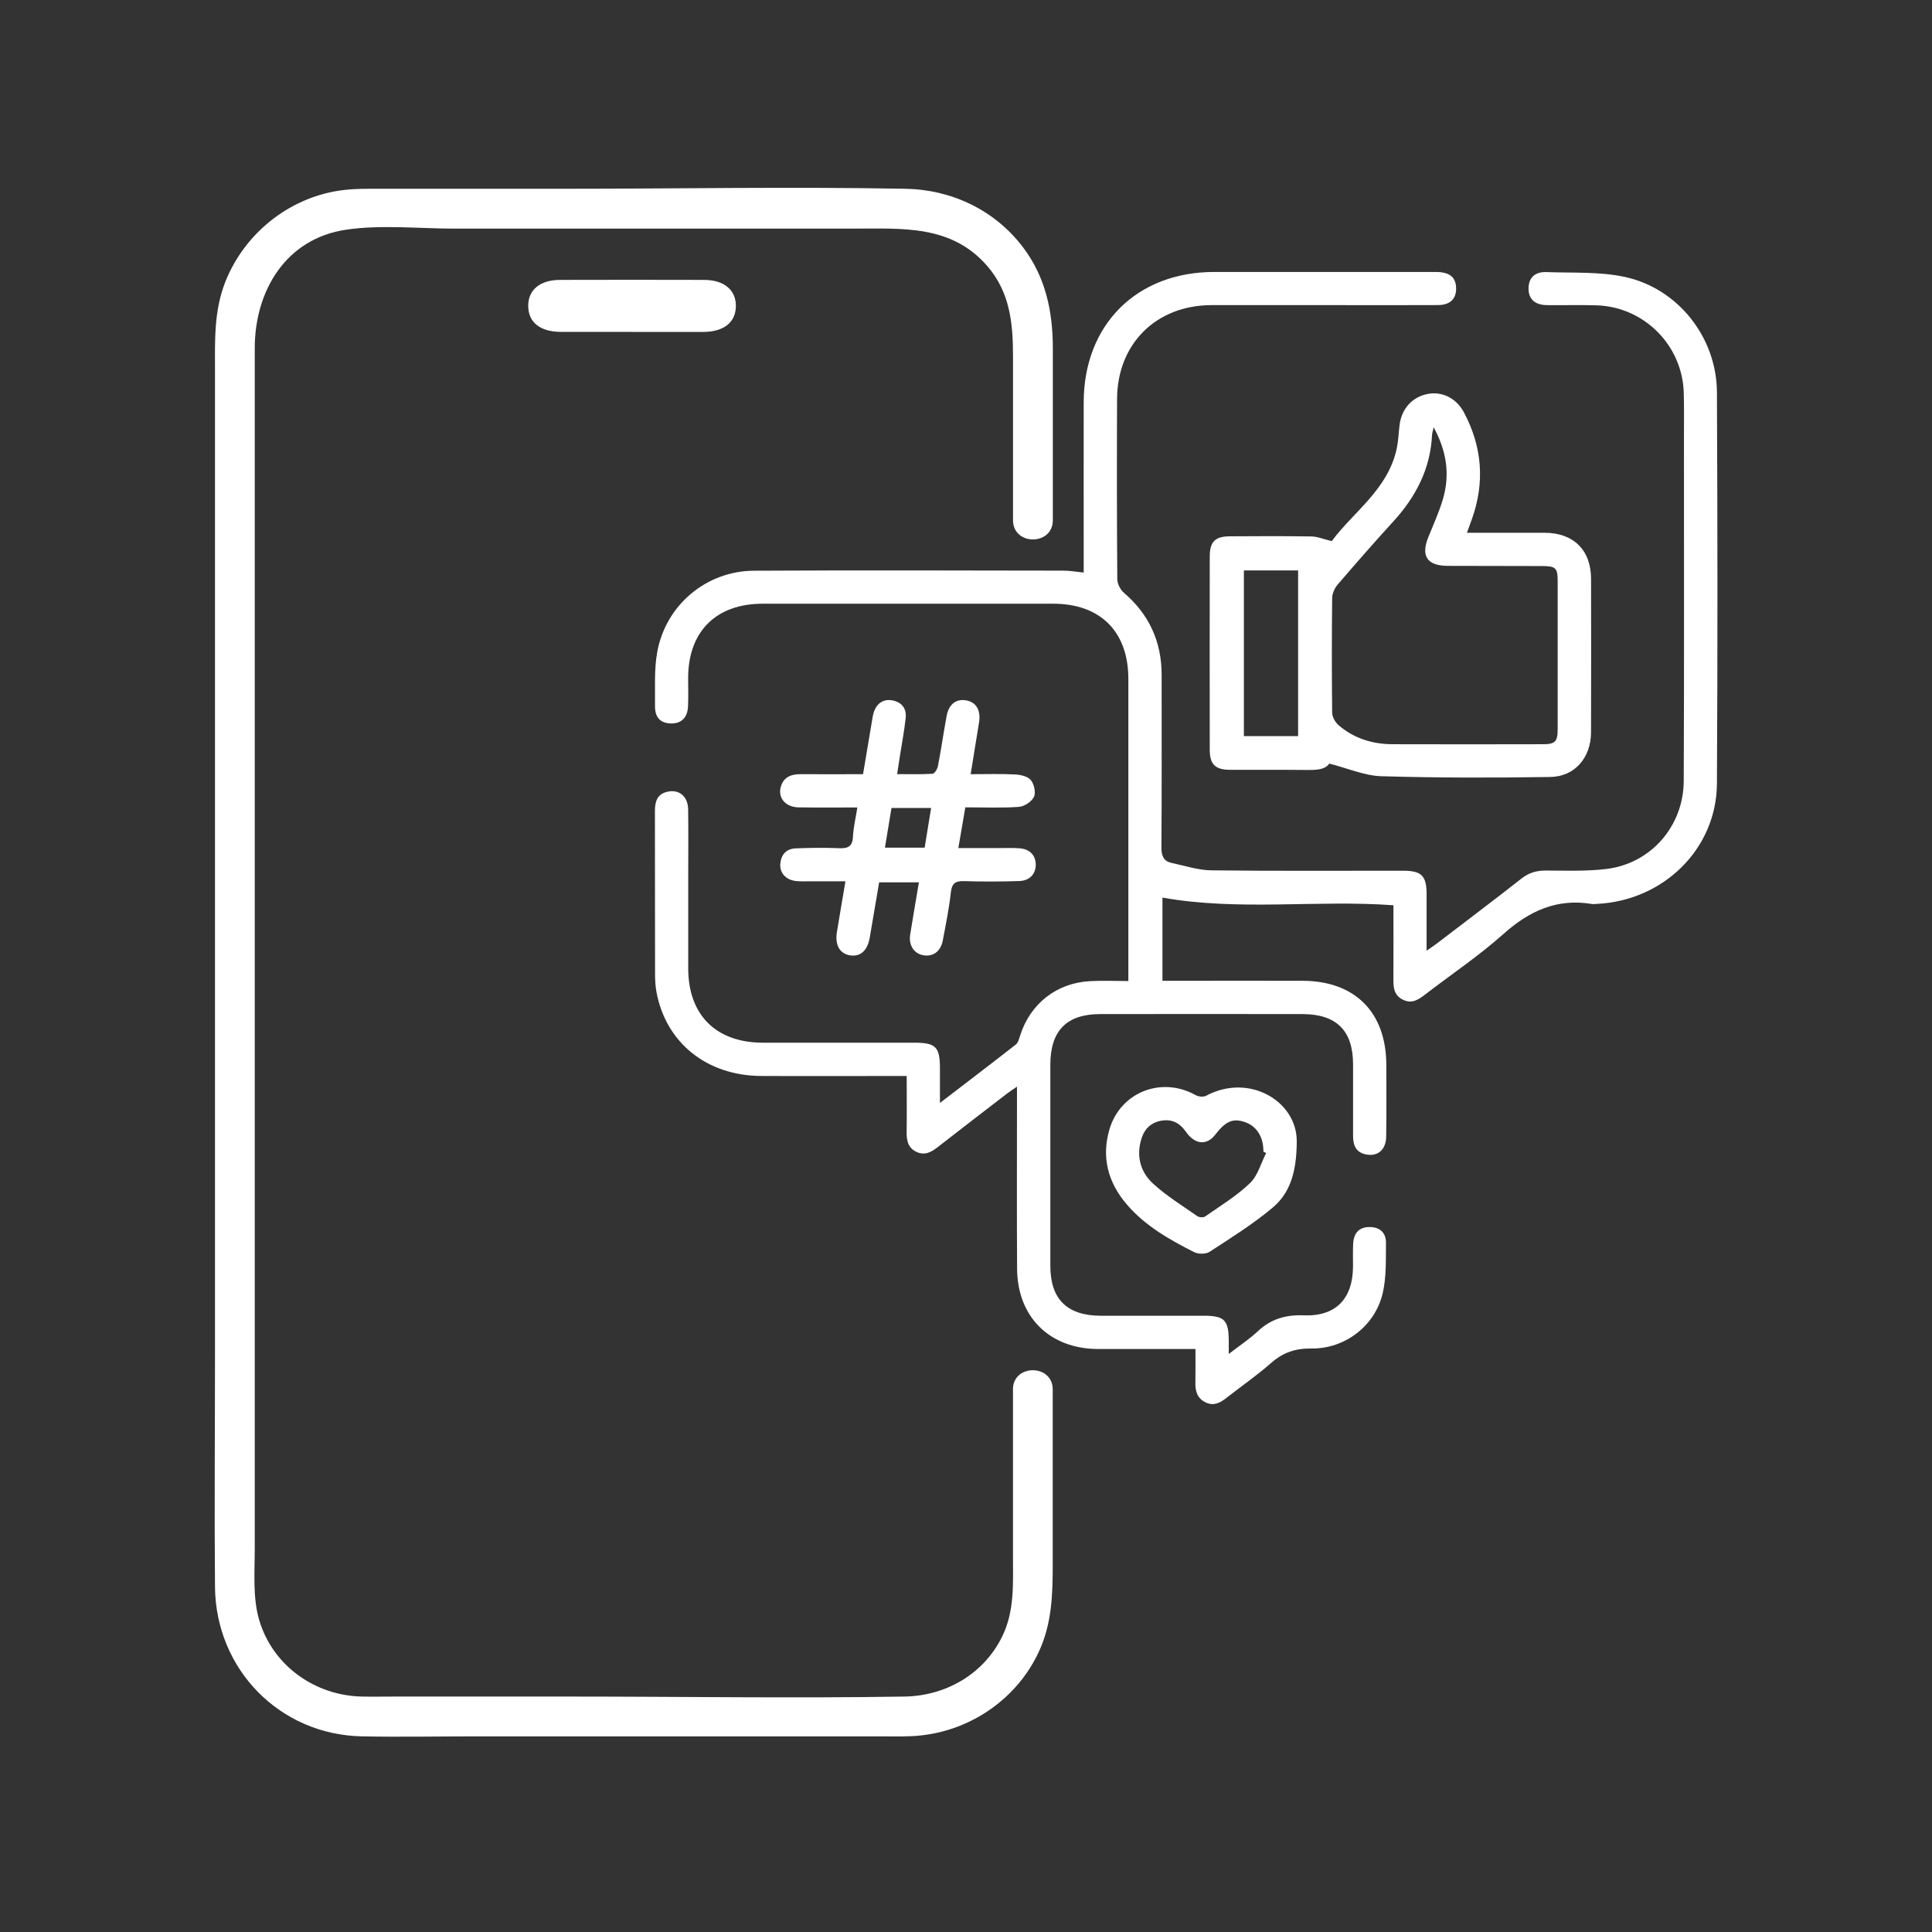 <svg width="72" height="72" viewBox="0 0 72 72" fill="none" xmlns="http://www.w3.org/2000/svg">
<rect x="0" y="0" width="72" height="72" fill="#333333" stroke="none"/>
<g clip-path="url(#clip0_1575_1515)">
<path d="M37.751 51.779V58.008C37.751 59.033 37.813 60.047 37.344 60.998C36.653 62.395 35.244 63.201 33.708 63.226C29.561 63.293 25.406 63.226 21.26 63.226H14.697C14.296 63.226 13.894 63.234 13.492 63.226C11.738 63.191 10.158 62.074 9.657 60.366C9.413 59.531 9.494 58.583 9.494 57.718V22.423C9.494 19.273 9.494 16.122 9.494 12.973C9.494 10.853 10.642 8.89 12.905 8.559C14.207 8.368 15.625 8.52 16.935 8.52H31.808C33.632 8.52 35.466 8.37 36.801 9.924C37.64 10.899 37.752 12.05 37.752 13.268V19.387C37.752 20.341 39.236 20.343 39.236 19.387V12.976C39.236 11.601 38.965 10.316 38.112 9.199C37.062 7.824 35.462 7.066 33.744 7.035C29.479 6.955 25.204 7.035 20.938 7.035H14.311C13.741 7.035 13.174 7.02 12.607 7.109C10.725 7.407 9.115 8.716 8.406 10.481C7.963 11.587 8.012 12.714 8.012 13.871C8.012 15.453 8.012 17.034 8.012 18.616C8.012 23.793 8.012 28.969 8.012 34.146C8.012 39.323 8.012 45.07 8.012 50.532C8.012 53.4 7.987 56.267 8.012 59.135C8.038 62.201 10.415 64.65 13.492 64.709C14.926 64.737 16.361 64.709 17.795 64.709H32.825C33.324 64.709 33.83 64.729 34.328 64.674C36.22 64.467 37.914 63.287 38.717 61.551C39.211 60.483 39.232 59.392 39.232 58.25V51.781C39.232 50.827 37.749 50.825 37.749 51.781L37.751 51.779Z" fill="white"/>
<path d="M23.556 12.368C22.671 12.368 21.786 12.371 20.901 12.368C20.131 12.365 19.696 12.018 19.685 11.415C19.675 10.81 20.118 10.433 20.868 10.431C22.658 10.426 24.448 10.426 26.238 10.431C26.988 10.433 27.433 10.81 27.424 11.414C27.416 12.014 26.974 12.366 26.211 12.37C25.326 12.374 24.441 12.37 23.556 12.37V12.368Z" fill="white"/>
<path d="M35.026 41.106C36.033 40.333 36.95 39.636 37.856 38.927C37.94 38.861 37.976 38.72 38.013 38.606C38.387 37.411 39.367 36.632 40.623 36.564C41.085 36.539 41.549 36.561 42.05 36.561C42.05 36.345 42.05 36.196 42.05 36.048C42.05 32.463 42.05 28.879 42.05 25.294C42.05 23.544 41.007 22.499 39.258 22.499C35.646 22.497 32.035 22.497 28.422 22.499C26.687 22.499 25.65 23.532 25.645 25.258C25.645 25.616 25.657 25.973 25.64 26.329C25.62 26.753 25.38 26.975 24.989 26.96C24.612 26.947 24.406 26.738 24.41 26.311C24.419 25.64 24.374 24.955 24.493 24.3C24.813 22.545 26.321 21.279 28.099 21.269C31.944 21.248 35.791 21.261 39.636 21.266C39.867 21.266 40.096 21.309 40.386 21.337C40.386 21.174 40.386 21.029 40.386 20.884C40.386 18.919 40.383 16.956 40.386 14.992C40.391 12.099 42.36 10.136 45.253 10.135C48 10.135 50.746 10.135 53.493 10.135C54.016 10.135 54.25 10.319 54.265 10.725C54.279 11.133 54.045 11.367 53.592 11.369C52.384 11.376 51.174 11.371 49.966 11.371C48.359 11.371 46.752 11.367 45.146 11.371C43.089 11.376 41.64 12.81 41.63 14.863C41.62 17.101 41.622 19.341 41.638 21.579C41.638 21.752 41.749 21.973 41.881 22.087C42.827 22.899 43.293 23.918 43.291 25.161C43.29 27.303 43.298 29.446 43.283 31.588C43.282 31.898 43.366 32.096 43.667 32.16C44.16 32.264 44.654 32.431 45.151 32.435C47.526 32.465 49.902 32.447 52.279 32.449C52.976 32.449 53.164 32.633 53.165 33.321C53.167 33.993 53.165 34.665 53.165 35.43C53.335 35.311 53.45 35.236 53.561 35.151C54.608 34.35 55.661 33.558 56.697 32.744C56.974 32.526 57.258 32.442 57.605 32.442C58.36 32.445 59.122 32.475 59.867 32.384C61.523 32.182 62.741 30.792 62.748 29.1C62.766 24.828 62.756 20.557 62.756 16.285C62.756 15.737 62.764 15.186 62.749 14.637C62.698 12.87 61.273 11.437 59.506 11.379C58.888 11.359 58.27 11.379 57.652 11.371C57.193 11.366 56.958 11.142 56.964 10.738C56.972 10.351 57.198 10.123 57.64 10.14C58.611 10.176 59.606 10.118 60.544 10.319C62.535 10.744 63.975 12.577 63.985 14.616C64.008 19.478 64.013 24.34 63.985 29.202C63.971 31.638 61.988 33.574 59.498 33.686C59.443 33.69 59.385 33.698 59.333 33.69C58.029 33.47 56.994 33.944 56.028 34.807C55.12 35.618 54.098 36.304 53.129 37.048C52.87 37.248 52.62 37.429 52.272 37.251C51.926 37.073 51.926 36.763 51.928 36.437C51.934 35.545 51.929 34.656 51.929 33.736C49.057 33.528 46.184 33.96 43.321 33.451V36.551C43.481 36.551 43.642 36.551 43.802 36.551C45.381 36.551 46.962 36.547 48.541 36.551C50.497 36.556 51.659 37.724 51.664 39.685C51.666 40.579 51.672 41.47 51.659 42.364C51.651 42.858 51.329 43.119 50.886 43.018C50.523 42.936 50.425 42.669 50.425 42.336C50.425 41.442 50.425 40.551 50.425 39.657C50.421 38.407 49.805 37.794 48.544 37.792C46.031 37.788 43.517 37.788 41.004 37.792C39.751 37.792 39.145 38.41 39.143 39.674C39.142 42.174 39.142 44.673 39.143 47.173C39.143 48.419 39.769 49.032 41.027 49.034C42.304 49.034 43.581 49.034 44.859 49.034C45.633 49.034 45.788 49.192 45.792 49.976C45.792 50.098 45.792 50.22 45.792 50.458C46.199 50.145 46.56 49.907 46.871 49.615C47.364 49.154 47.913 48.992 48.589 49.019C49.78 49.067 50.415 48.401 50.423 47.204C50.425 46.916 50.413 46.627 50.429 46.339C50.453 45.929 50.672 45.723 51.053 45.728C51.413 45.733 51.654 45.93 51.651 46.316C51.644 46.944 51.67 47.592 51.529 48.195C51.244 49.414 50.121 50.271 48.87 50.255C48.282 50.247 47.825 50.398 47.385 50.782C46.85 51.252 46.26 51.661 45.698 52.101C45.457 52.29 45.212 52.412 44.907 52.252C44.61 52.096 44.542 51.832 44.549 51.524C44.556 51.127 44.551 50.73 44.551 50.273C44.366 50.273 44.206 50.273 44.048 50.273C43.005 50.273 41.96 50.275 40.916 50.273C39.122 50.268 37.915 49.081 37.904 47.283C37.891 45.195 37.9 43.109 37.9 41.02C37.9 40.872 37.9 40.725 37.9 40.496C37.726 40.617 37.617 40.686 37.515 40.765C36.654 41.426 35.796 42.087 34.94 42.754C34.7 42.942 34.456 43.071 34.148 42.924C33.841 42.777 33.785 42.51 33.788 42.201C33.797 41.517 33.79 40.833 33.79 40.099C33.581 40.099 33.419 40.099 33.258 40.099C31.623 40.099 29.989 40.107 28.355 40.098C26.34 40.084 24.824 38.865 24.467 36.983C24.424 36.755 24.412 36.518 24.412 36.285C24.407 34.267 24.412 32.248 24.407 30.229C24.407 29.879 24.485 29.596 24.867 29.507C25.305 29.404 25.638 29.675 25.645 30.163C25.658 30.974 25.648 31.783 25.648 32.594C25.648 33.761 25.647 34.929 25.648 36.096C25.652 37.825 26.682 38.853 28.422 38.858C30.304 38.863 32.185 38.858 34.067 38.858C34.876 38.858 35.029 39.013 35.029 39.822C35.029 40.216 35.029 40.61 35.029 41.109L35.026 41.106Z" fill="white"/>
<path d="M54.668 19.855C55.677 19.855 56.624 19.854 57.57 19.855C58.64 19.859 59.293 20.501 59.294 21.569C59.299 23.478 59.298 25.386 59.293 27.295C59.289 28.231 58.693 28.943 57.77 28.956C55.67 28.989 53.569 28.989 51.471 28.927C50.848 28.908 50.233 28.633 49.537 28.457C49.371 28.701 49.012 28.699 48.636 28.694C47.703 28.683 46.769 28.694 45.836 28.689C45.292 28.686 45.084 28.486 45.084 27.948C45.079 25.545 45.081 23.143 45.084 20.74C45.084 20.19 45.282 19.99 45.828 19.987C46.843 19.98 47.86 19.976 48.875 19.992C49.094 19.995 49.313 20.089 49.63 20.167C50.434 19.074 51.738 18.238 52.057 16.692C52.115 16.412 52.123 16.121 52.158 15.835C52.232 15.241 52.621 14.805 53.178 14.687C53.719 14.57 54.266 14.825 54.553 15.363C55.237 16.641 55.342 17.968 54.856 19.339C54.801 19.493 54.745 19.644 54.668 19.857V19.855ZM53.43 15.916C53.396 16.073 53.373 16.135 53.369 16.198C53.31 17.465 52.769 18.512 51.925 19.433C51.222 20.203 50.535 20.989 49.855 21.78C49.742 21.912 49.648 22.112 49.646 22.281C49.63 23.709 49.63 25.136 49.646 26.563C49.648 26.721 49.763 26.921 49.887 27.028C50.462 27.521 51.149 27.733 51.901 27.735C53.768 27.74 55.634 27.74 57.501 27.735C57.961 27.735 58.05 27.636 58.05 27.173C58.052 25.334 58.052 23.494 58.05 21.655C58.05 21.162 57.977 21.096 57.463 21.095C56.296 21.091 55.13 21.091 53.963 21.088C53.185 21.086 52.942 20.726 53.231 20.015C53.42 19.545 53.633 19.081 53.775 18.596C54.038 17.695 53.921 16.826 53.425 15.916H53.43ZM48.377 21.258H46.356V27.432H48.377V21.258Z" fill="white"/>
<path d="M35.974 30.09C35.888 30.589 35.809 31.058 35.715 31.605C36.249 31.605 36.748 31.605 37.248 31.605C37.495 31.605 37.742 31.595 37.988 31.613C38.37 31.641 38.589 31.863 38.599 32.205C38.609 32.559 38.38 32.823 37.983 32.834C37.297 32.856 36.61 32.859 35.924 32.837C35.598 32.828 35.473 32.923 35.435 33.259C35.369 33.858 35.248 34.451 35.136 35.044C35.059 35.456 34.777 35.661 34.413 35.6C34.063 35.542 33.856 35.226 33.92 34.827C34.022 34.192 34.131 33.558 34.245 32.882H32.763C32.648 33.561 32.531 34.245 32.415 34.931C32.331 35.43 32.061 35.671 31.662 35.6C31.291 35.534 31.112 35.214 31.189 34.736C31.288 34.128 31.393 33.521 31.507 32.844C31.046 32.844 30.612 32.844 30.179 32.844C30.001 32.844 29.821 32.852 29.645 32.831C29.285 32.786 29.053 32.528 29.079 32.195C29.108 31.845 29.305 31.629 29.658 31.616C30.192 31.596 30.729 31.587 31.263 31.61C31.593 31.625 31.769 31.554 31.787 31.183C31.804 30.833 31.888 30.489 31.951 30.092C31.181 30.092 30.471 30.1 29.759 30.088C29.256 30.08 28.962 29.708 29.111 29.281C29.228 28.943 29.5 28.851 29.829 28.852C30.596 28.856 31.362 28.852 32.163 28.852C32.277 28.18 32.384 27.534 32.493 26.888C32.511 26.779 32.526 26.67 32.557 26.566C32.661 26.212 32.928 26.034 33.267 26.103C33.62 26.176 33.79 26.416 33.752 26.759C33.699 27.249 33.605 27.735 33.529 28.223C33.5 28.412 33.472 28.602 33.434 28.849C33.89 28.849 34.324 28.864 34.756 28.836C34.83 28.831 34.934 28.658 34.955 28.547C35.074 27.928 35.163 27.303 35.278 26.683C35.361 26.238 35.636 26.032 36.017 26.103C36.384 26.171 36.559 26.477 36.486 26.924C36.386 27.545 36.285 28.167 36.173 28.852C36.75 28.852 37.294 28.834 37.836 28.862C38.04 28.872 38.307 28.935 38.419 29.075C38.541 29.225 38.609 29.54 38.532 29.699C38.444 29.877 38.172 30.057 37.968 30.07C37.313 30.116 36.656 30.087 35.97 30.087L35.974 30.09ZM34.459 31.59C34.54 31.094 34.619 30.616 34.7 30.111H33.223C33.142 30.596 33.063 31.081 32.979 31.59H34.459Z" fill="white"/>
<path d="M48.326 42.538C48.323 43.74 48.044 44.488 47.426 45.007C46.696 45.619 45.879 46.13 45.08 46.65C44.938 46.743 44.654 46.743 44.499 46.662C43.581 46.196 42.681 45.688 41.996 44.89C41.294 44.073 41.04 43.133 41.345 42.092C41.754 40.696 43.291 40.101 44.559 40.813C44.663 40.87 44.846 40.89 44.944 40.837C46.568 39.971 48.338 41.053 48.326 42.538ZM47.186 42.972C47.151 42.954 47.118 42.937 47.084 42.919C47.087 42.37 46.837 41.97 46.392 41.816C45.951 41.665 45.676 41.782 45.294 42.28C44.974 42.698 44.532 42.662 44.191 42.172C43.974 41.861 43.697 41.706 43.318 41.759C42.925 41.813 42.667 42.044 42.546 42.411C42.335 43.062 42.487 43.667 42.972 44.111C43.473 44.569 44.061 44.931 44.62 45.322C44.689 45.37 44.846 45.381 44.911 45.335C45.482 44.936 46.087 44.569 46.584 44.091C46.876 43.812 46.991 43.349 47.186 42.97V42.972Z" fill="white"/>
</g>
<defs>
<clipPath id="clip0_1575_1515">
<rect width="56" height="57.722" fill="white" transform="translate(8 7)"/>
</clipPath>
</defs>
</svg>

